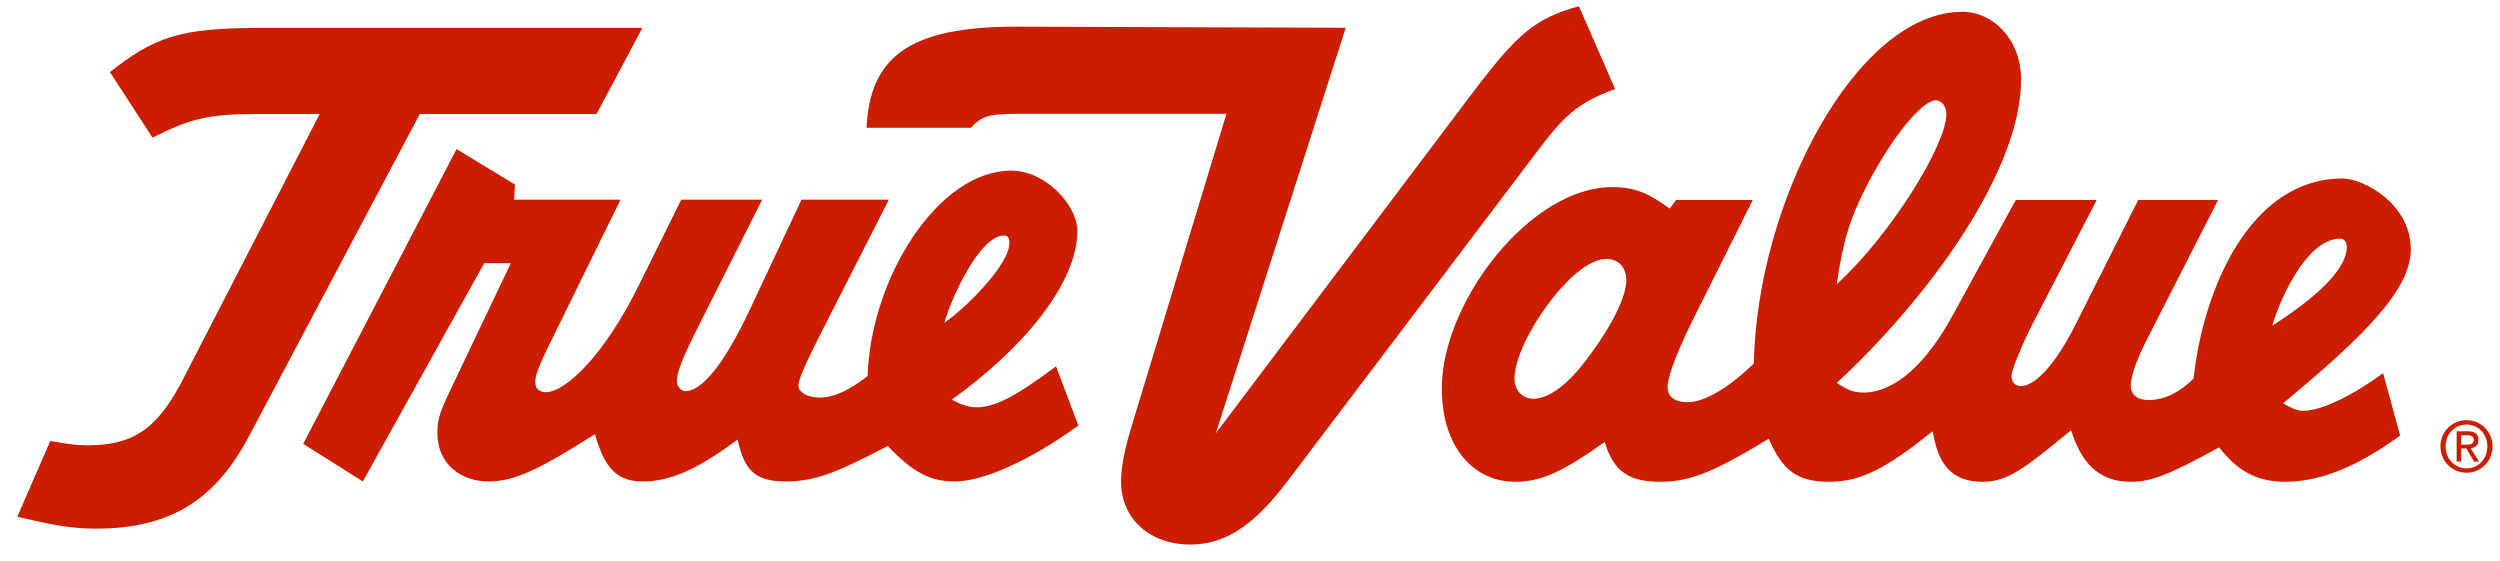 <?xml version="1.0" encoding="utf-8"?>
<!DOCTYPE svg PUBLIC "-//W3C//DTD SVG 1.1//EN" "http://www.w3.org/Graphics/SVG/1.1/DTD/svg11.dtd">
<svg version="1.1" id="VARG" xmlns="http://www.w3.org/2000/svg" xmlns:xlink="http://www.w3.org/1999/xlink" x="0px" y="0px"
 width="303px" height="68px" viewBox="0 0 303 68" enable-background="new 0 0 303 68" xml:space="preserve">
<g>
<g>
<path fill-rule="evenodd" clip-rule="evenodd" fill="#CB1E00" d="M279.154,49.791c-0.774,0-1.549-0.392-2.451-0.913
c9.938-8.213,15.486-13.817,15.486-18.64c0-5.606-5.808-8.604-8.259-8.604c-11.229,0-16.907,13.426-18.068,24.247
c-1.549,1.564-3.485,2.606-5.421,2.606c-1.419,0-2.193-0.652-2.193-1.824c0-0.782,0.517-2.738,1.936-5.475l0,0l8.646-16.947h-9.68
l-7.742,15.381l0,0c-2.323,4.563-4.776,7.17-6.453,7.17c-0.645,0-1.161-0.39-1.161-1.172c0-1.174,2.323-5.998,2.838-6.909l0,0
l7.486-14.47h-9.808l-7.486,13.688l0,0c-3.354,6.257-7.227,9.647-10.969,9.647c-1.29,0-2.065-0.392-3.228-1.174
c10.712-9.908,22.327-25.42,22.327-36.761c0-4.953-3.484-8.213-7.099-8.213c-12.903,0-24.906,23.073-25.294,42.627
c-3.354,3.258-6.194,4.692-8.001,4.692c-1.549,0-2.453-0.65-2.453-1.824c0-0.912,0.646-3.26,2.968-7.952l0,0l7.357-14.73h-9.291
l-0.774,1.043l0,0c-2.323-1.694-4.002-2.607-6.97-2.607c-9.938,0-20.649,13.948-20.649,24.375c0,7.17,3.872,11.342,8.905,11.342
c3.098,0,5.679-1.173,10.84-4.824c1.034,3.391,2.711,4.824,6.712,4.824c3.742,0,6.71-1.304,13.163-5.214
c1.679,3.78,3.355,5.214,7.356,5.214c3.872,0,6.97-1.694,12.519-6.126c0.645,3.91,2.193,6.126,6.065,6.126
c2.968,0,5.033-1.564,10.711-6.257c1.162,3.78,3.226,6.257,7.228,6.257c2.452,0,4.517-0.782,10.712-4.172
c2.063,2.607,4.259,4.172,8.001,4.172c4.646,0,9.293-2.216,13.938-5.604l0,0l-2.064-7.562l0,0
C285.091,47.966,281.348,49.791,279.154,49.791L279.154,49.791L279.154,49.791L279.154,49.791z M191.943,44.026
c-2.323,2.997-4.517,4.301-6.065,4.301c-1.29,0-2.323-0.911-2.323-2.476c0-4.434,6.969-14.47,11.099-14.47
c1.679,0,2.453,1.173,2.453,2.607C197.106,35.422,196.072,38.682,191.943,44.026L191.943,44.026L191.943,44.026L191.943,44.026z
 M226.479,22.067c3.098-5.866,6.583-9.907,8.132-9.907c0.645,0,1.291,0.651,1.291,1.695c0,3.649-6.712,14.6-13.293,20.596
C223.384,29.236,224.157,26.499,226.479,22.067L226.479,22.067L226.479,22.067L226.479,22.067z M283.657,28.918
c0.517,0,0.774,0.521,0.774,1.043c0,2.086-2.323,5.213-9.033,9.516C276.431,35.959,279.657,28.918,283.657,28.918L283.657,28.918
L283.657,28.918L283.657,28.918z"/>
<path fill-rule="evenodd" clip-rule="evenodd" fill="#CB1E00" d="M127.991,44.404c-5.421,4.042-7.614,4.953-9.679,4.953
c-0.903,0-1.678-0.259-2.969-0.911c8.389-5.996,15.229-13.948,15.229-20.466c0-3.128-3.872-7.3-8.001-7.3
c-8.904,0-17.035,13.036-17.422,24.898c-2.194,1.694-4,2.607-5.808,2.607c-1.678,0-2.581-0.782-2.581-1.435
c0-0.651,0.645-2.347,3.743-8.343l0,0l7.227-14.208H97.146l-6.194,13.166l0,0c-3.226,6.91-5.937,10.038-7.872,10.038
c-0.517,0-1.033-0.521-1.033-1.174c0-0.391-0.129-1.302,2.323-6.126l0,0L92.371,24.2h-9.808L77.53,34.367l0,0
c-4.259,8.733-9.034,13.167-11.357,13.167c-0.774,0-1.291-0.392-1.291-1.174c0-0.391-0.129-0.913,1.678-4.563l0,0L75.208,24.2
H62.302l0.128-1.825l-7.098-4.302L36.749,53.791l7.227,4.563l14.712-26.463h3.227L55.203,45.97l0,0
c-1.806,3.78-2.193,4.562-2.193,6.517c0,3.847,2.968,5.868,6.195,5.868c3.226,0,6.323-1.566,12.905-5.737
c1.162,4.171,2.71,5.737,5.808,5.737c3.614,0,7.098-1.827,11.486-5.085c0.773,3.65,2.064,5.085,5.807,5.085
c3.355,0,5.937-0.914,12.388-4.303c3.098,3.258,5.163,4.303,8.131,4.303c3.355,0,9.034-2.478,14.97-6.78l0,0L127.991,44.404
L127.991,44.404L127.991,44.404z M121.695,28.541c0.515,0,0.645,0.392,0.645,0.913c0,2.737-5.678,8.212-7.873,9.646
C115.242,36.231,118.727,28.541,121.695,28.541L121.695,28.541L121.695,28.541L121.695,28.541z"/>
<path fill-rule="evenodd" clip-rule="evenodd" fill="#CB1E00" d="M105.029,15.486h12.647l0,0c1.549-1.694,2.452-1.694,7.355-1.694
l0,0h23.617l-11.356,37.412l0,0c-1.033,3.26-1.42,5.477-1.42,7.17c0,4.497,3.484,7.625,8.389,7.625
c4.258,0,7.743-2.347,11.744-7.625l0,0l30.199-39.889l0,0c3.354-4.433,4.903-5.997,9.55-7.691l0,0l-4.389-10.038l0,0
c-5.291,1.434-7.484,3.39-12.647,10.168l0,0l-31.36,41.583l15.744-49.144l-40.006-0.131l0,0
C110.449,3.233,105.416,6.753,105.029,15.486L105.029,15.486z"/>
<path fill-rule="evenodd" clip-rule="evenodd" fill="#CB1E00" d="M2.094,62.637c4,0.913,6.323,1.435,9.55,1.435
c9.421,0,14.711-3.846,18.712-11.537l0,0l20.521-38.716h21.422l5.55-10.429H31.26l0,0c-9.549,0-12.647,1.173-17.938,5.345l0,0
l5.163,7.951l0,0c4.388-2.216,6.581-2.867,12.518-2.867l0,0h7.744L22.355,45.625l0,0c-3.097,6.127-5.936,8.344-11.743,8.344
c-1.291,0-2.324-0.132-4.518-0.521l0,0L2.094,62.637L2.094,62.637z"/>
<path fill-rule="evenodd" clip-rule="evenodd" fill="#CB1E00" d="M298.947,50.924c-1.714,0-3.164,1.348-3.164,3.178
c0,1.848,1.45,3.195,3.164,3.195c1.697,0,3.146-1.348,3.146-3.195C302.094,52.271,300.645,50.924,298.947,50.924L298.947,50.924
L298.947,50.924L298.947,50.924z M298.947,56.767c-1.425,0-2.537-1.129-2.537-2.665c0-1.509,1.112-2.647,2.537-2.647
c1.408,0,2.521,1.139,2.521,2.647C301.468,55.638,300.355,56.767,298.947,56.767L298.947,56.767L298.947,56.767L298.947,56.767z"
/>
<path fill-rule="evenodd" clip-rule="evenodd" fill="#CB1E00" d="M299.45,54.329c0.527-0.067,0.932-0.354,0.932-1.012
c0-0.725-0.419-1.046-1.268-1.046l0,0h-1.368v3.678h0.543v-1.595h0.626l0.947,1.595h0.61L299.45,54.329L299.45,54.329
L299.45,54.329z M298.289,53.887v-1.139h0.741l0,0c0.38,0,0.782,0.085,0.782,0.54c0,0.564-0.411,0.599-0.873,0.599l0,0H298.289
L298.289,53.887L298.289,53.887z"/>
</g>
</g>
</svg>
